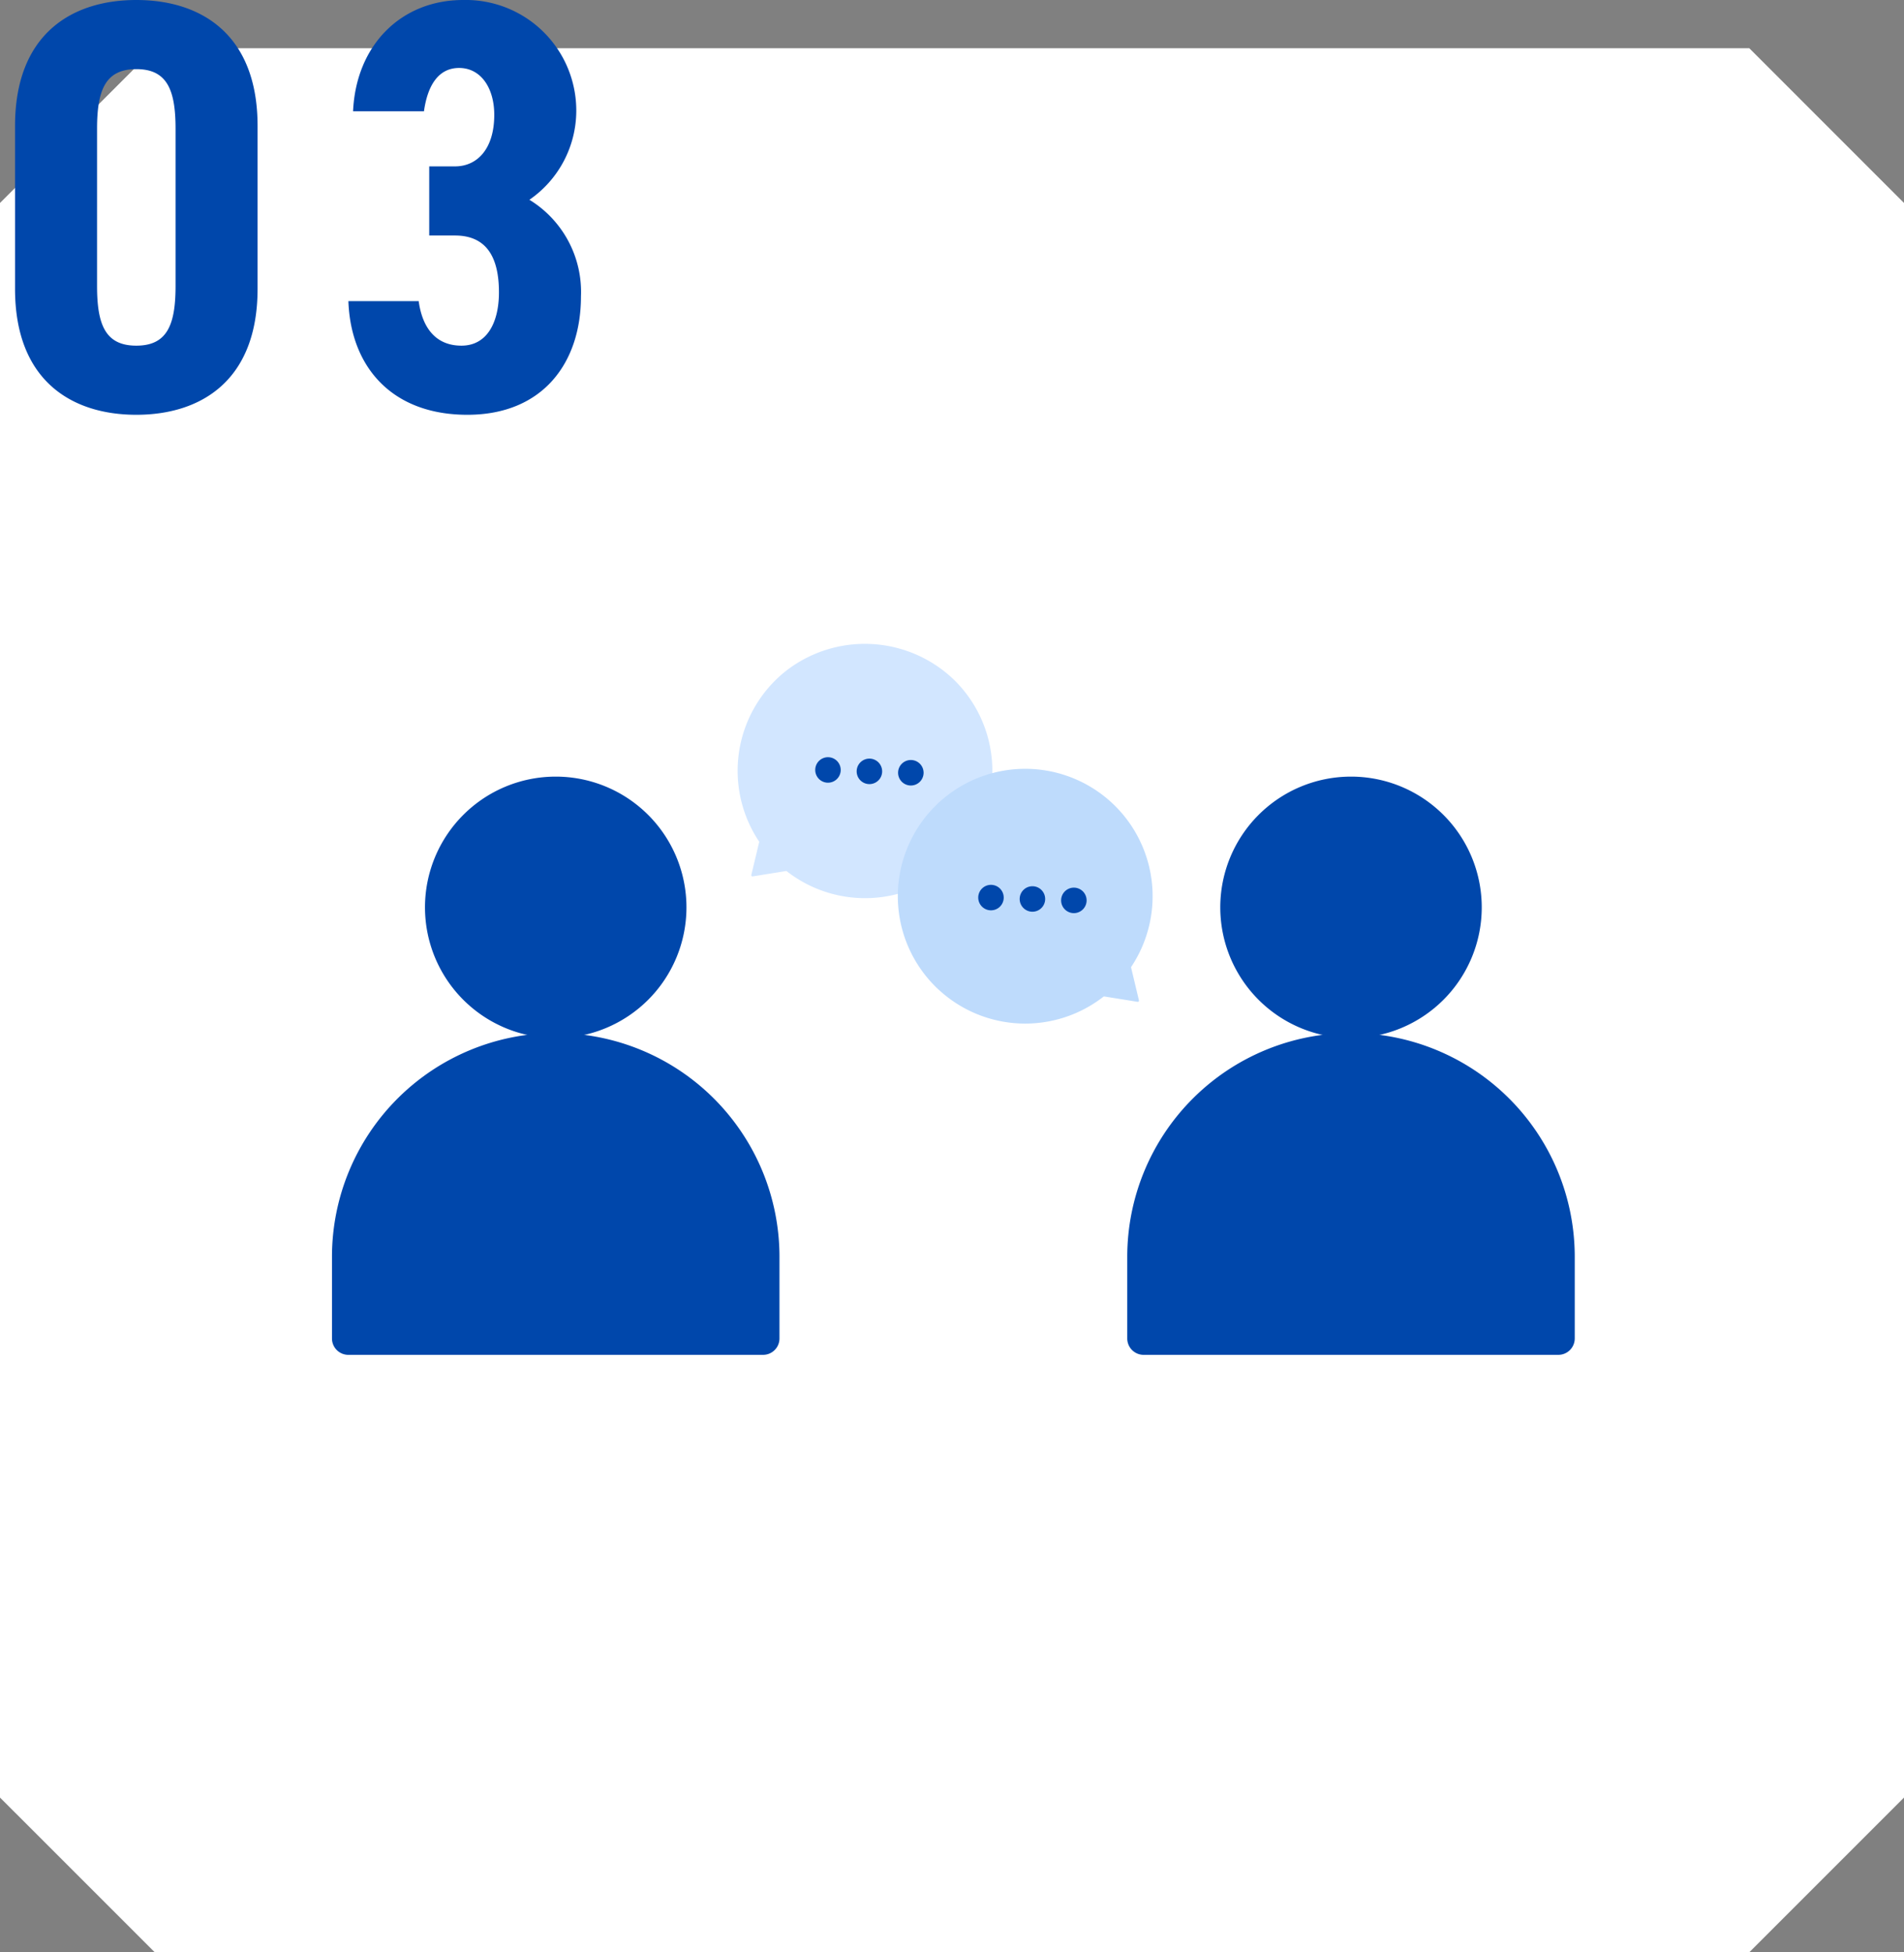 <?xml version="1.0" encoding="UTF-8"?> <svg xmlns="http://www.w3.org/2000/svg" width="195" height="199.94" viewBox="0 0 195 199.94"><rect x="0" y="0" width="195" height="199.94" fill="#808080" stroke="none"/><g id="グループ_2902" data-name="グループ 2902" transform="translate(-400 -2165.06)"><path id="パス_2559" data-name="パス 2559" d="M406.917,6828.131H243.606c-6.188,6.189-9.658,9.657-15.845,15.846v163.31c6.187,6.185,9.657,9.655,15.845,15.844H406.917c6.188-6.189,9.658-9.66,15.844-15.844v-163.31C416.574,6837.788,413.1,6834.32,406.917,6828.131Z" transform="translate(172.239 -4658.131)" fill="#fff"></path><path id="パス_3086" data-name="パス 3086" d="M-17.04.54c6.6,0,12.42-3.48,12.42-12.9V-29.04c0-9.42-5.82-12.9-12.42-12.9s-12.42,3.48-12.42,12.9v16.68C-29.46-2.94-23.64.54-17.04.54Zm0-7.08c-3.18,0-4.02-2.16-4.02-6.12V-28.74c0-3.96.84-6.12,4.02-6.12s4.02,2.16,4.02,6.12v16.08C-13.02-8.7-13.86-6.54-17.04-6.54Zm30-11.28H15.6c3.18,0,4.5,2.16,4.5,5.82,0,3.06-1.2,5.46-3.84,5.46-2.7,0-4.02-1.92-4.38-4.56H4.68C4.92-4.38,9.12.54,16.86.54c7.8,0,11.64-5.4,11.64-12.12a11.066,11.066,0,0,0-5.28-9.9,11.089,11.089,0,0,0,4.8-9.06,11.323,11.323,0,0,0-11.58-11.4c-6.36,0-10.98,4.62-11.28,11.4h7.26c.36-2.58,1.44-4.44,3.6-4.44,2.22,0,3.6,2.04,3.6,4.8,0,3.48-1.74,5.28-4.02,5.28H12.96Z" transform="translate(431 2207)" fill="#0047ab"></path><g id="グループ_2776" data-name="グループ 2776" transform="translate(434 2231)"><path id="パス_2866" data-name="パス 2866" d="M434.29,29.582A13.389,13.389,0,1,1,420.9,16.193,13.389,13.389,0,0,1,434.29,29.582" transform="translate(-397.986 -2.596)" fill="#0047ab"></path><path id="パス_2867" data-name="パス 2867" d="M440.318,80.427H397.846a1.678,1.678,0,0,1-1.679-1.679V70.385a22.915,22.915,0,0,1,45.83,0v8.362a1.678,1.678,0,0,1-1.679,1.679" transform="translate(-396.167 -7.61)" fill="#0047ab"></path><path id="パス_2868" data-name="パス 2868" d="M531.29,29.582A13.389,13.389,0,1,1,517.9,16.193,13.389,13.389,0,0,1,531.29,29.582" transform="translate(-413.536 -2.596)" fill="#0047ab"></path><path id="パス_2869" data-name="パス 2869" d="M537.318,80.427H494.846a1.678,1.678,0,0,1-1.679-1.679V70.385a22.915,22.915,0,1,1,45.83,0v8.362a1.679,1.679,0,0,1-1.679,1.679" transform="translate(-411.718 -7.61)" fill="#0047ab"></path><path id="パス_2876" data-name="パス 2876" d="M467.561,22.575a13.048,13.048,0,0,0,.327-18.812,13.159,13.159,0,0,0-17.342-.951,13.04,13.04,0,0,0-2.687,17.456l-.812,3.4a.123.123,0,0,0,.139.149l3.457-.556a13.038,13.038,0,0,0,16.918-.693" transform="translate(-404.1 0)" fill="#d2e6ff"></path><path id="パス_2877" data-name="パス 2877" d="M469.367,37.872a13.047,13.047,0,1,1,19.7-2.306l.812,3.4a.123.123,0,0,1-.139.149l-3.457-.556a13.038,13.038,0,0,1-16.918-.693" transform="translate(-407.233 -2.453)" fill="#bedbfc"></path><path id="パス_2878" data-name="パス 2878" d="M457.718,15.177a1.305,1.305,0,1,1-1.26-1.349,1.305,1.305,0,0,1,1.26,1.349" transform="translate(-405.616 -2.217)" fill="#0047ab"></path><path id="パス_2879" data-name="パス 2879" d="M462.772,15.348A1.305,1.305,0,1,1,461.511,14a1.305,1.305,0,0,1,1.26,1.349" transform="translate(-406.426 -2.245)" fill="#0047ab"></path><path id="パス_2880" data-name="パス 2880" d="M467.827,15.518a1.306,1.306,0,1,1-1.26-1.349,1.305,1.305,0,0,1,1.26,1.349" transform="translate(-407.237 -2.272)" fill="#0047ab"></path><path id="パス_2881" data-name="パス 2881" d="M477.6,30.744a1.305,1.305,0,1,1-1.26-1.349,1.305,1.305,0,0,1,1.26,1.349" transform="translate(-408.804 -4.713)" fill="#0047ab"></path><path id="パス_2882" data-name="パス 2882" d="M482.654,30.914a1.305,1.305,0,1,1-1.26-1.349,1.305,1.305,0,0,1,1.26,1.349" transform="translate(-409.613 -4.74)" fill="#0047ab"></path><path id="パス_2883" data-name="パス 2883" d="M487.709,31.085a1.305,1.305,0,1,1-1.26-1.349,1.305,1.305,0,0,1,1.26,1.349" transform="translate(-410.424 -4.767)" fill="#0047ab"></path></g></g></svg> 